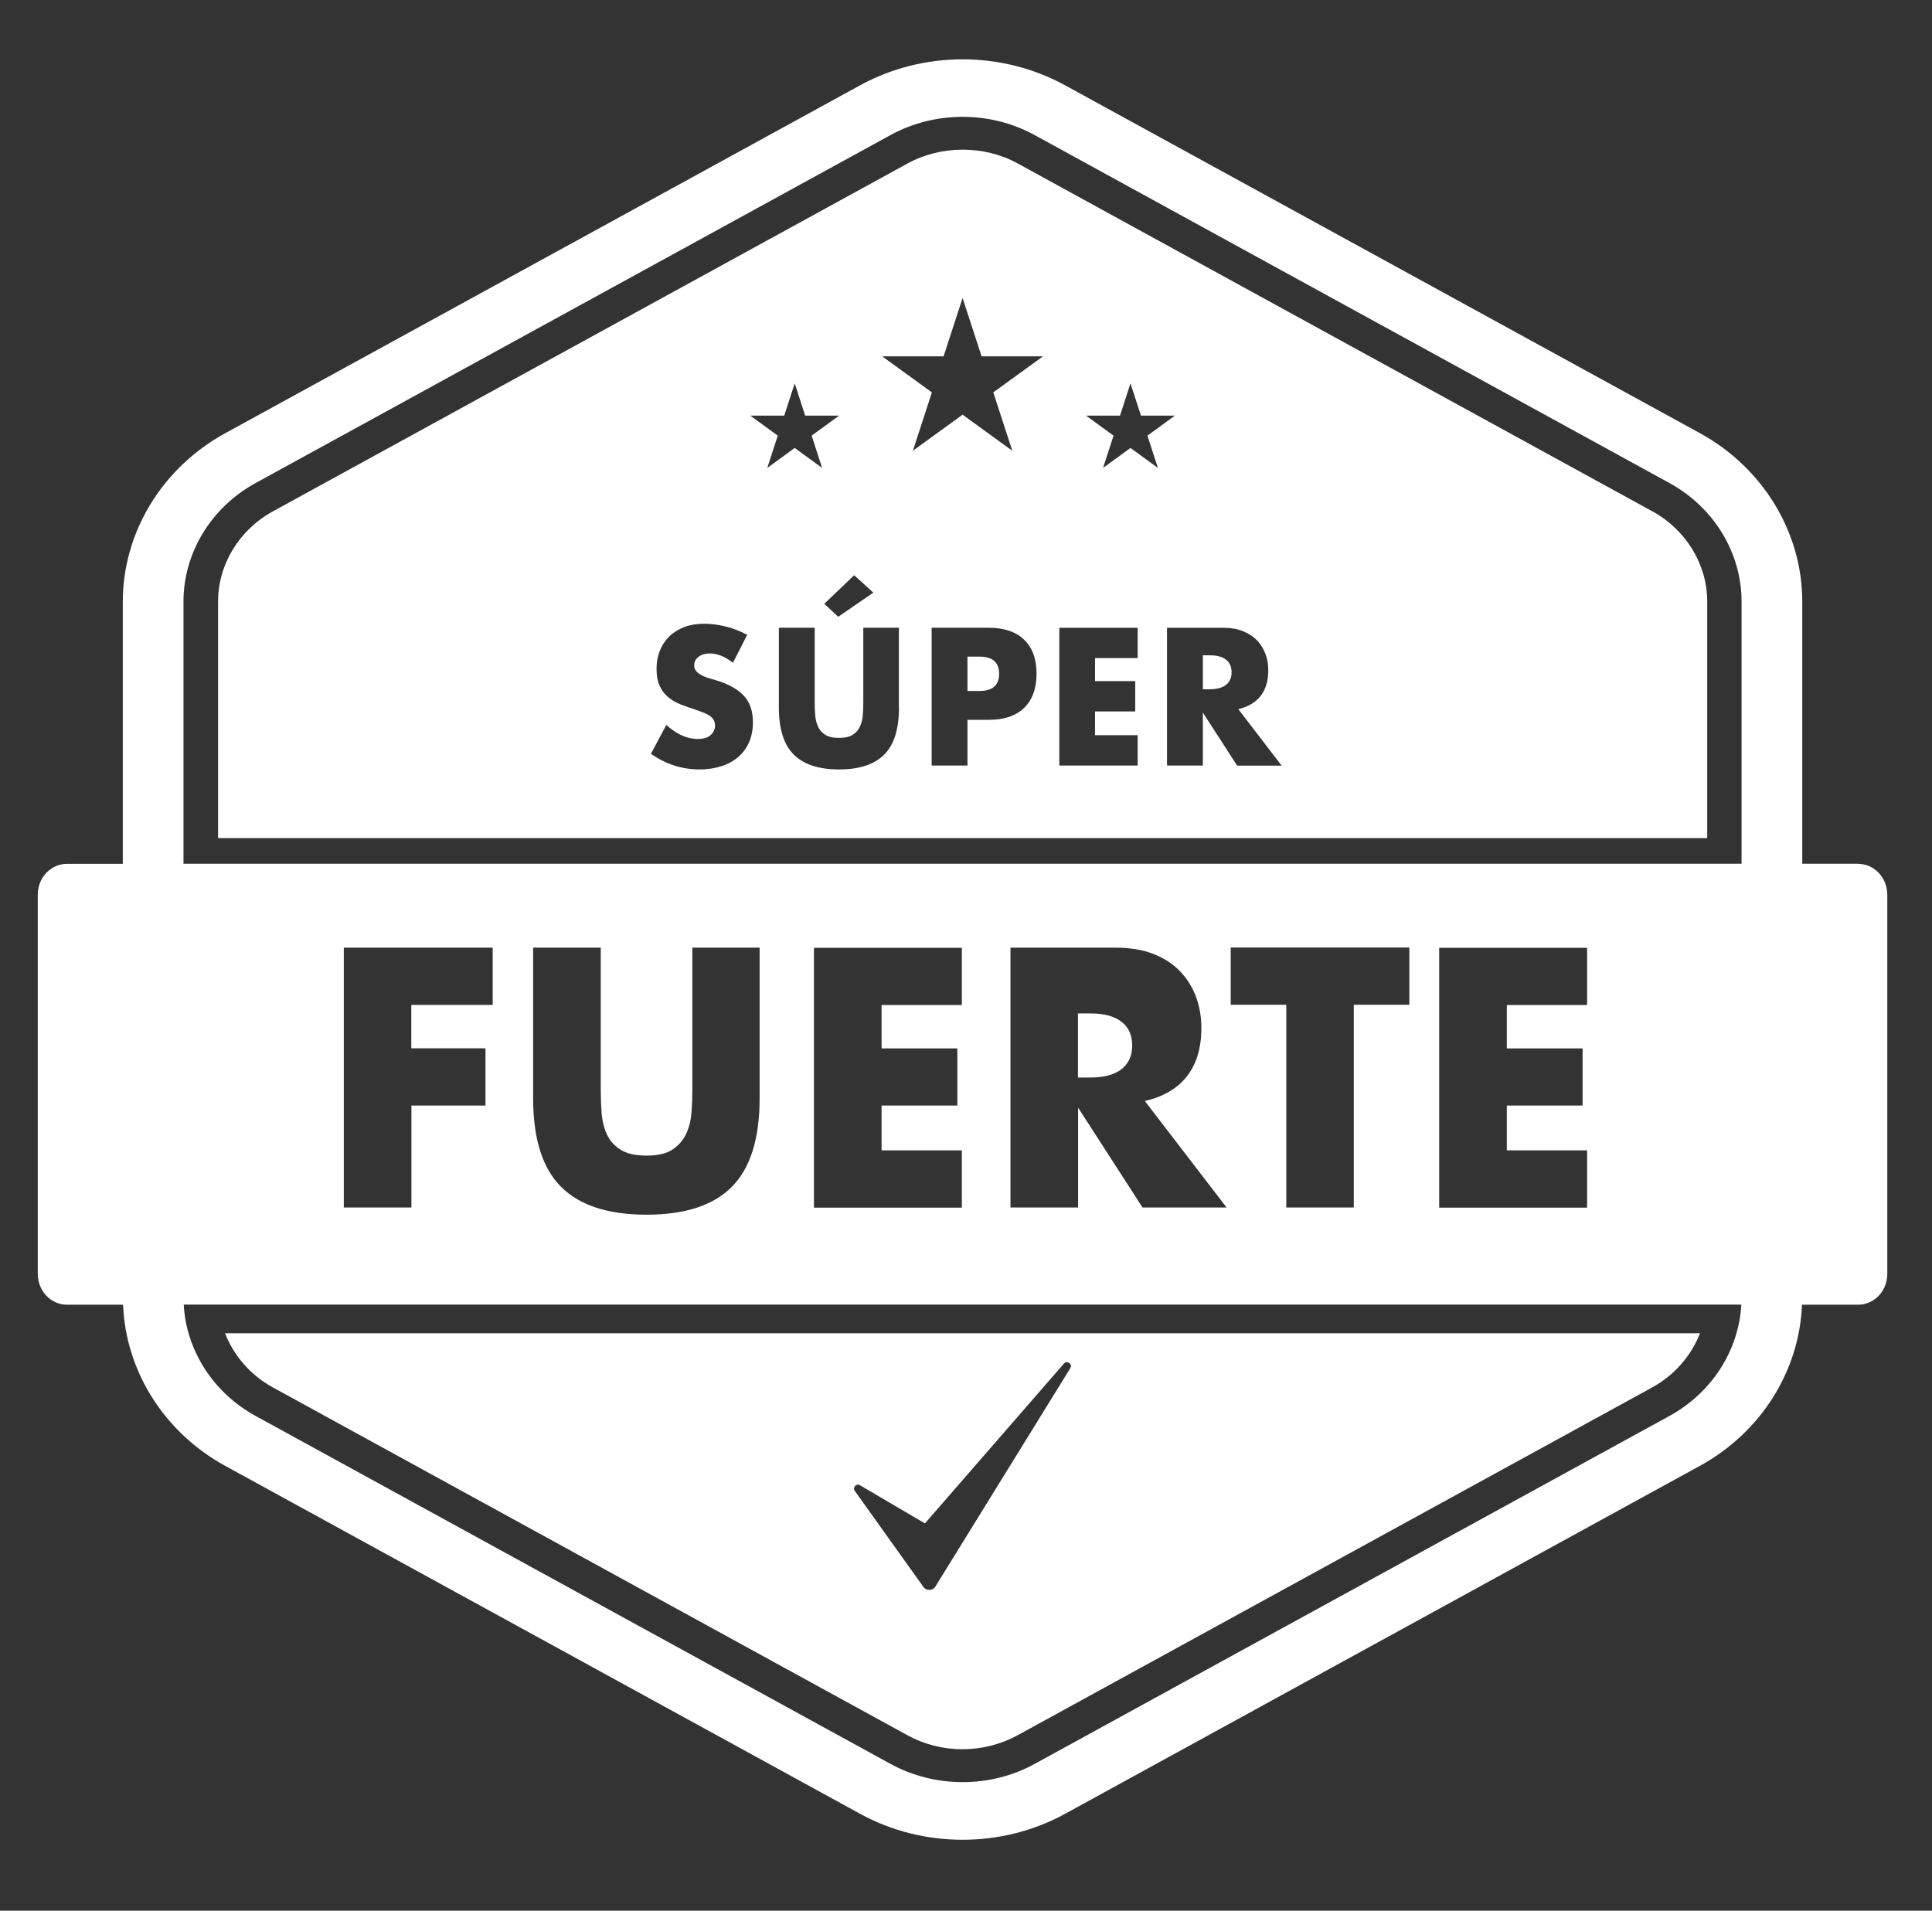 <svg xmlns="http://www.w3.org/2000/svg" id="Capa_1" viewBox="0 0 158.58 156.84"><rect x="0" y="0" width="158.58" height="156.84" fill="#333333" stroke="none"/><defs><style>      .cls-1 {        fill: #fff;      }    </style></defs><path class="cls-1" d="M100.63,54.15c-.31-.24-.75-.36-1.34-.36h-.56v2.79h.56c.58,0,1.03-.12,1.34-.36s.46-.59.46-1.04-.15-.79-.46-1.03Z"></path><path class="cls-1" d="M80.39,53.9h-.98v2.82h.98c1.08,0,1.62-.47,1.62-1.41s-.54-1.41-1.62-1.41Z"></path><path class="cls-1" d="M92.05,83.87c-.58-.45-1.42-.68-2.52-.68h-1.05v5.26h1.05c1.09,0,1.93-.23,2.52-.68.58-.45.88-1.1.88-1.95s-.29-1.5-.88-1.95Z"></path><path class="cls-1" d="M152.51,70.9h-4.58v-21.52c0-5.69-3.22-10.98-8.41-13.83L87.42,7c-5.19-2.84-11.63-2.84-16.82,0l-52.11,28.56c-5.19,2.84-8.41,8.14-8.41,13.83v21.52h-4.58c-1.33,0-2.4,1.13-2.4,2.53v31.13c0,1.39,1.07,2.53,2.4,2.53h4.6c.22,5.46,3.38,10.49,8.39,13.23l52.11,28.56c2.59,1.42,5.5,2.13,8.41,2.13s5.82-.71,8.41-2.13l52.1-28.56c5.01-2.74,8.17-7.77,8.39-13.23h4.6c1.33,0,2.4-1.13,2.4-2.53v-31.13c0-1.39-1.07-2.53-2.4-2.53ZM15.06,49.38c0-4,2.27-7.73,5.92-9.73l52.11-28.56c1.82-1,3.87-1.5,5.92-1.5s4.09.5,5.92,1.5l52.1,28.56c3.65,2,5.92,5.73,5.92,9.73v21.52H15.06v-21.52ZM129.9,86.05v4.7h-6.22v3.68h6.59v4.7h-12.14v-21.33h12.14v4.7h-6.59v3.56h6.22ZM101.02,82.48v-4.7h14.66v4.7h-4.56v16.64h-5.54v-16.64h-4.56ZM100.68,99.12h-6.9l-5.29-8.2v8.2h-5.55v-21.33h8.63c1.19,0,2.23.17,3.11.52.89.35,1.62.83,2.19,1.43.57.6,1.01,1.3,1.3,2.09.29.79.44,1.64.44,2.55,0,1.62-.39,2.94-1.17,3.95-.78,1.01-1.94,1.69-3.47,2.05l6.71,8.74ZM78.58,86.05v4.7h-6.22v3.68h6.59v4.7h-12.14v-21.33h12.14v4.7h-6.59v3.56h6.22ZM49.37,91.3c.05.65.19,1.24.42,1.77.24.53.61.96,1.12,1.29.51.33,1.23.5,2.15.5s1.64-.16,2.14-.5c.5-.33.87-.76,1.12-1.29.25-.53.39-1.12.44-1.77.05-.65.07-1.29.07-1.91v-11.6h5.52v12.36c0,3.32-.76,5.74-2.28,7.27-1.52,1.53-3.85,2.29-7,2.29s-5.49-.76-7.02-2.29c-1.53-1.53-2.29-3.95-2.29-7.27v-12.36h5.55v11.6c0,.62.02,1.26.07,1.91ZM39.85,86.05v4.7h-6.08v8.37h-5.55v-21.33h12.22v4.7h-6.68v3.56h6.08ZM137.03,116.23l-52.1,28.56c-3.65,2-8.19,2-11.84,0l-52.11-28.56c-3.47-1.9-5.69-5.36-5.9-9.14h127.85c-.21,3.77-2.43,7.24-5.9,9.14Z"></path><path class="cls-1" d="M22.4,113.89l52.1,28.56c1.37.75,2.92,1.14,4.5,1.14s3.14-.4,4.51-1.14l52.1-28.56c1.84-1.01,3.21-2.61,3.93-4.45H18.47c.72,1.85,2.09,3.44,3.93,4.45ZM70.59,121.92l5.33,3.13,11.41-13.12c.26-.3.73.04.52.38l-11.07,17.92c-.22.36-.74.38-.99.03l-5.63-7.88c-.2-.28.13-.64.43-.47Z"></path><path class="cls-1" d="M135.62,41.97l-52.1-28.56c-2.73-1.5-6.27-1.5-9.01,0l-52.1,28.56c-2.78,1.52-4.51,4.36-4.51,7.41v19.42h122.23v-19.42c0-3.05-1.73-5.88-4.5-7.41ZM71.68,48.65l-2.88,1.98-1.14-1.07,2.45-2.34,1.58,1.43ZM61.5,60.89c-.2.47-.48.87-.86,1.21-.37.33-.83.6-1.38.78-.54.18-1.16.28-1.85.28-1.43,0-2.76-.43-3.98-1.28l1.26-2.37c.44.39.87.68,1.3.87s.86.28,1.28.28c.48,0,.84-.11,1.07-.33.23-.22.35-.47.35-.75,0-.17-.03-.32-.09-.44s-.16-.24-.3-.35c-.14-.1-.32-.2-.55-.29-.22-.09-.5-.19-.82-.3-.38-.12-.75-.25-1.12-.4-.36-.14-.69-.34-.97-.58-.29-.24-.52-.54-.69-.91s-.26-.83-.26-1.39.09-1.07.28-1.52c.18-.46.45-.85.78-1.17.33-.32.75-.58,1.23-.76.48-.18,1.03-.27,1.63-.27.56,0,1.14.08,1.76.23.61.15,1.19.38,1.76.68l-1.17,2.3c-.32-.26-.64-.45-.96-.58-.32-.12-.63-.19-.93-.19-.38,0-.69.09-.93.27s-.36.42-.36.71c0,.2.06.36.18.49.12.13.28.24.47.34.19.1.41.18.66.25.24.07.49.15.73.22.96.32,1.66.75,2.11,1.28s.67,1.23.67,2.09c0,.58-.1,1.11-.29,1.58ZM61.59,34.12h2.78l.86-2.65.86,2.65h2.78l-2.25,1.64.86,2.65-2.25-1.64-2.25,1.64.86-2.65-2.25-1.64ZM73.79,58.08c0,1.76-.4,3.05-1.21,3.86s-2.04,1.22-3.71,1.22-2.91-.41-3.72-1.22c-.81-.81-1.22-2.09-1.22-3.86v-6.55h2.94v6.15c0,.33.01.67.04,1.01.03.34.1.66.23.94.12.28.32.51.59.68.27.18.65.26,1.14.26s.87-.09,1.13-.26c.27-.17.46-.4.59-.68.13-.28.21-.59.23-.94.03-.35.04-.68.04-1.01v-6.15h2.92v6.55ZM84.07,58.1c-.67.66-1.65.99-2.92.99h-1.74v3.75h-2.94v-11.31h4.68c1.27,0,2.24.33,2.92.99.68.66,1.01,1.59,1.01,2.79s-.34,2.13-1.01,2.79ZM81.53,32.21l1.56,4.79-4.08-2.96-4.08,2.96,1.56-4.79-4.08-2.96h5.04l1.56-4.79,1.56,4.79h5.04l-4.08,2.96ZM93.38,54.02h-3.5v1.89h3.3v2.49h-3.3v1.95h3.5v2.49h-6.43v-11.31h6.43v2.49ZM92.79,36.77l-2.25,1.64.86-2.65-2.25-1.64h2.78l.86-2.65.86,2.65h2.78l-2.25,1.64.86,2.65-2.25-1.64ZM101.54,62.84l-2.81-4.35v4.35h-2.94v-11.31h4.58c.63,0,1.18.09,1.65.28s.86.44,1.16.76c.3.32.53.69.69,1.11s.23.87.23,1.35c0,.86-.21,1.56-.62,2.09-.42.54-1.03.9-1.84,1.09l3.56,4.64h-3.66Z"></path></svg>